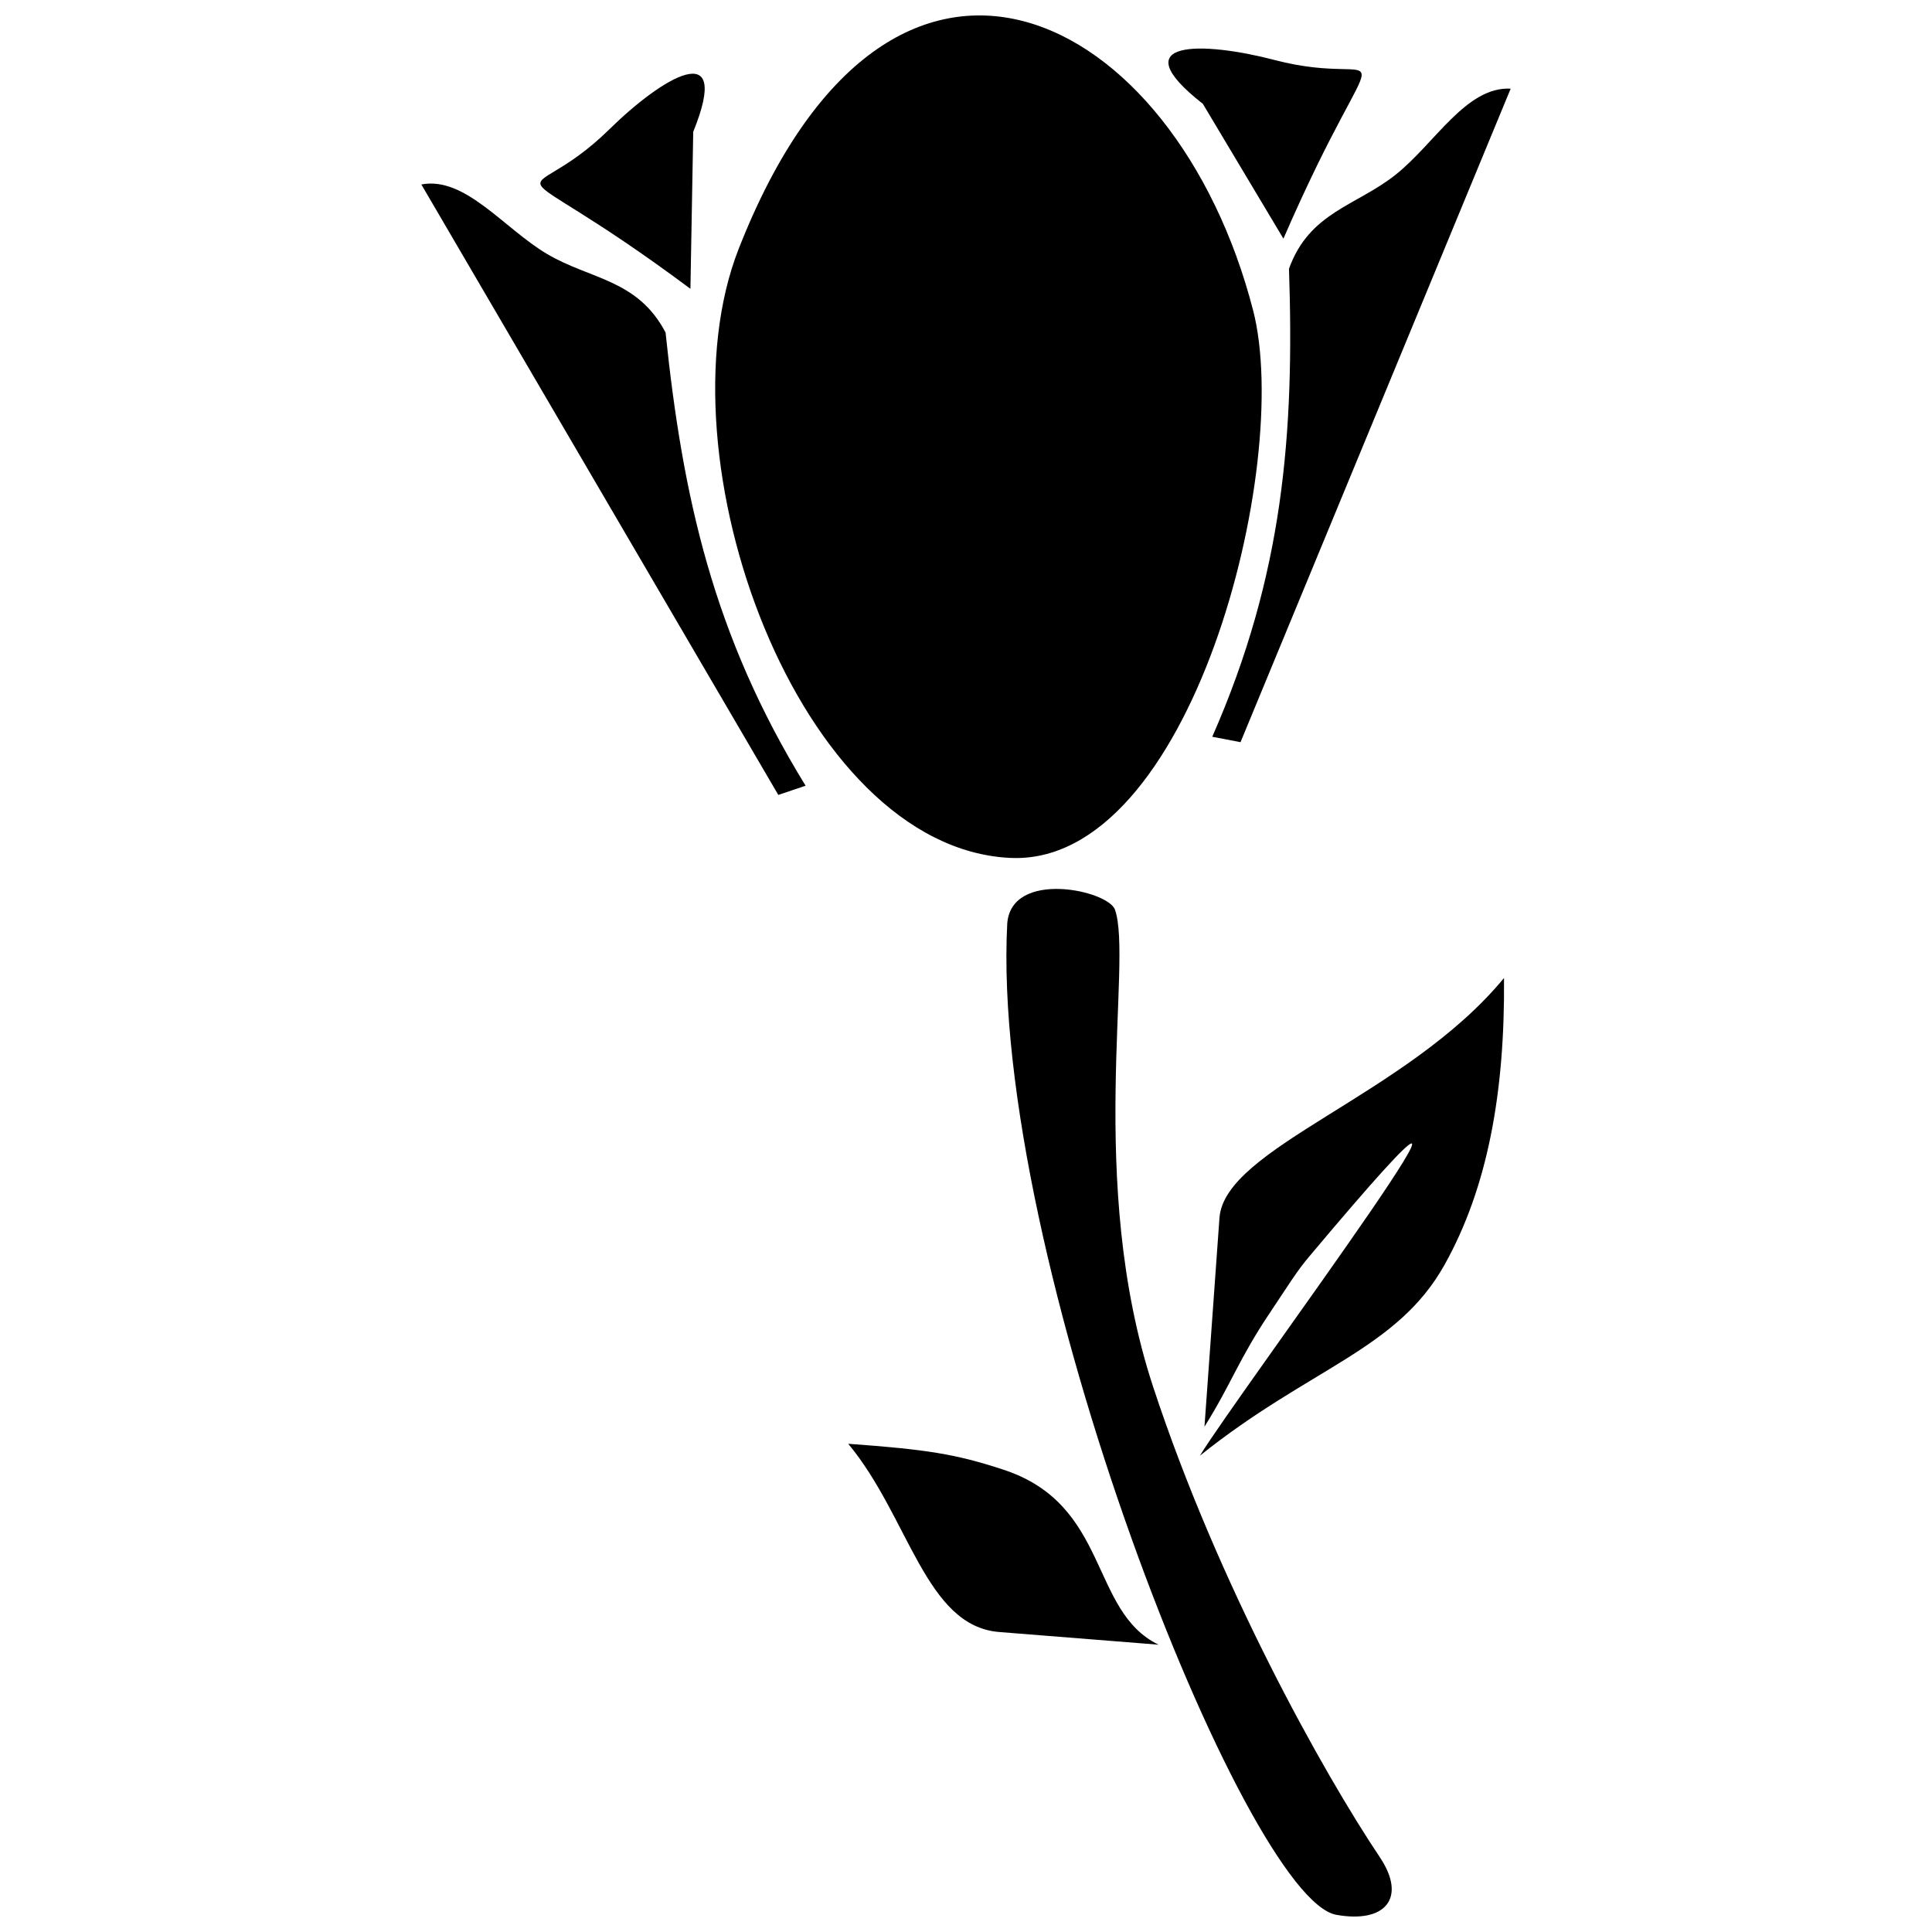 <?xml version="1.0" encoding="UTF-8"?>
<!-- Uploaded to: SVG Repo, www.svgrepo.com, Generator: SVG Repo Mixer Tools -->
<svg width="800px" height="800px" version="1.1" viewBox="144 144 512 512" xmlns="http://www.w3.org/2000/svg">
 <defs>
  <clipPath id="b">
   <path d="m333 148.09h146v223.91h-146z"/>
  </clipPath>
  <clipPath id="a">
   <path d="m410 379h103v272.9h-103z"/>
  </clipPath>
 </defs>
 <g clip-path="url(#b)">
  <path d="m476.09 226.26c-20.508-79.625-95.988-119.23-136.34-16.289-21.66 55.281 15.875 158.6 71.883 161.38 48.008 2.387 75-104.11 64.461-145.09z" fill-rule="evenodd"/>
 </g>
 <path d="m484.12 207.25-21.348-35.727c-21.922-17.184 0.156-16.559 18.922-11.641 32.141 8.434 28.809-13.418 2.426 47.367z" fill-rule="evenodd"/>
 <path d="m485.6 215.21c5.394-15.004 17.82-16.625 28.234-24.895 10.414-8.266 18.715-23.445 30.512-22.82l-71.594 173.19-7.492-1.438c18.848-42.82 21.801-80.391 20.336-124.04z" fill-rule="evenodd"/>
 <g clip-path="url(#a)">
  <path d="m410.93 388.75c-4.606 87.852 63.105 258.33 87.191 262.69 12.973 2.344 18.805-4.426 11.535-15.277-15.055-22.492-42.859-72.254-60.109-124.78-17.785-54.148-5.273-112.76-10.07-126.31-1.816-5.133-27.453-10.711-28.547 3.676z" fill-rule="evenodd"/>
 </g>
 <path d="m320.38 232.12c-7.394-14.125-19.926-14.035-31.375-20.797-11.453-6.762-21.75-20.672-33.344-18.438l94.598 161.78 7.231-2.445c-24.531-39.848-32.594-76.664-37.109-120.1z" fill-rule="evenodd"/>
 <path d="m326.97 220.54 0.742-41.609c10.473-25.816-8.375-14.289-22.203-0.684-23.684 23.305-31.664 2.691 21.461 42.293z" fill-rule="evenodd"/>
 <path d="m542.58 403.18c-25.699 31.203-74.062 44.875-75.41 63.59l-3.973 55.316c7.348-11.758 8.984-17.734 17.406-30.289 5.019-7.484 6.879-10.672 10.324-14.773 71.512-85.113-18.906 36.211-28.934 52.738 29.164-23.355 52.207-28.027 64.809-50.551 11.453-20.484 16.043-45.773 15.777-76.031z" fill-rule="evenodd"/>
 <path d="m368.79 526.62c16.125 19.406 20.441 48.324 40.004 49.879l42.234 3.363c-18.344-8.91-12.852-37.117-41.102-46.379-12.652-4.152-20.246-5.356-41.133-6.867z" fill-rule="evenodd"/>
</svg>